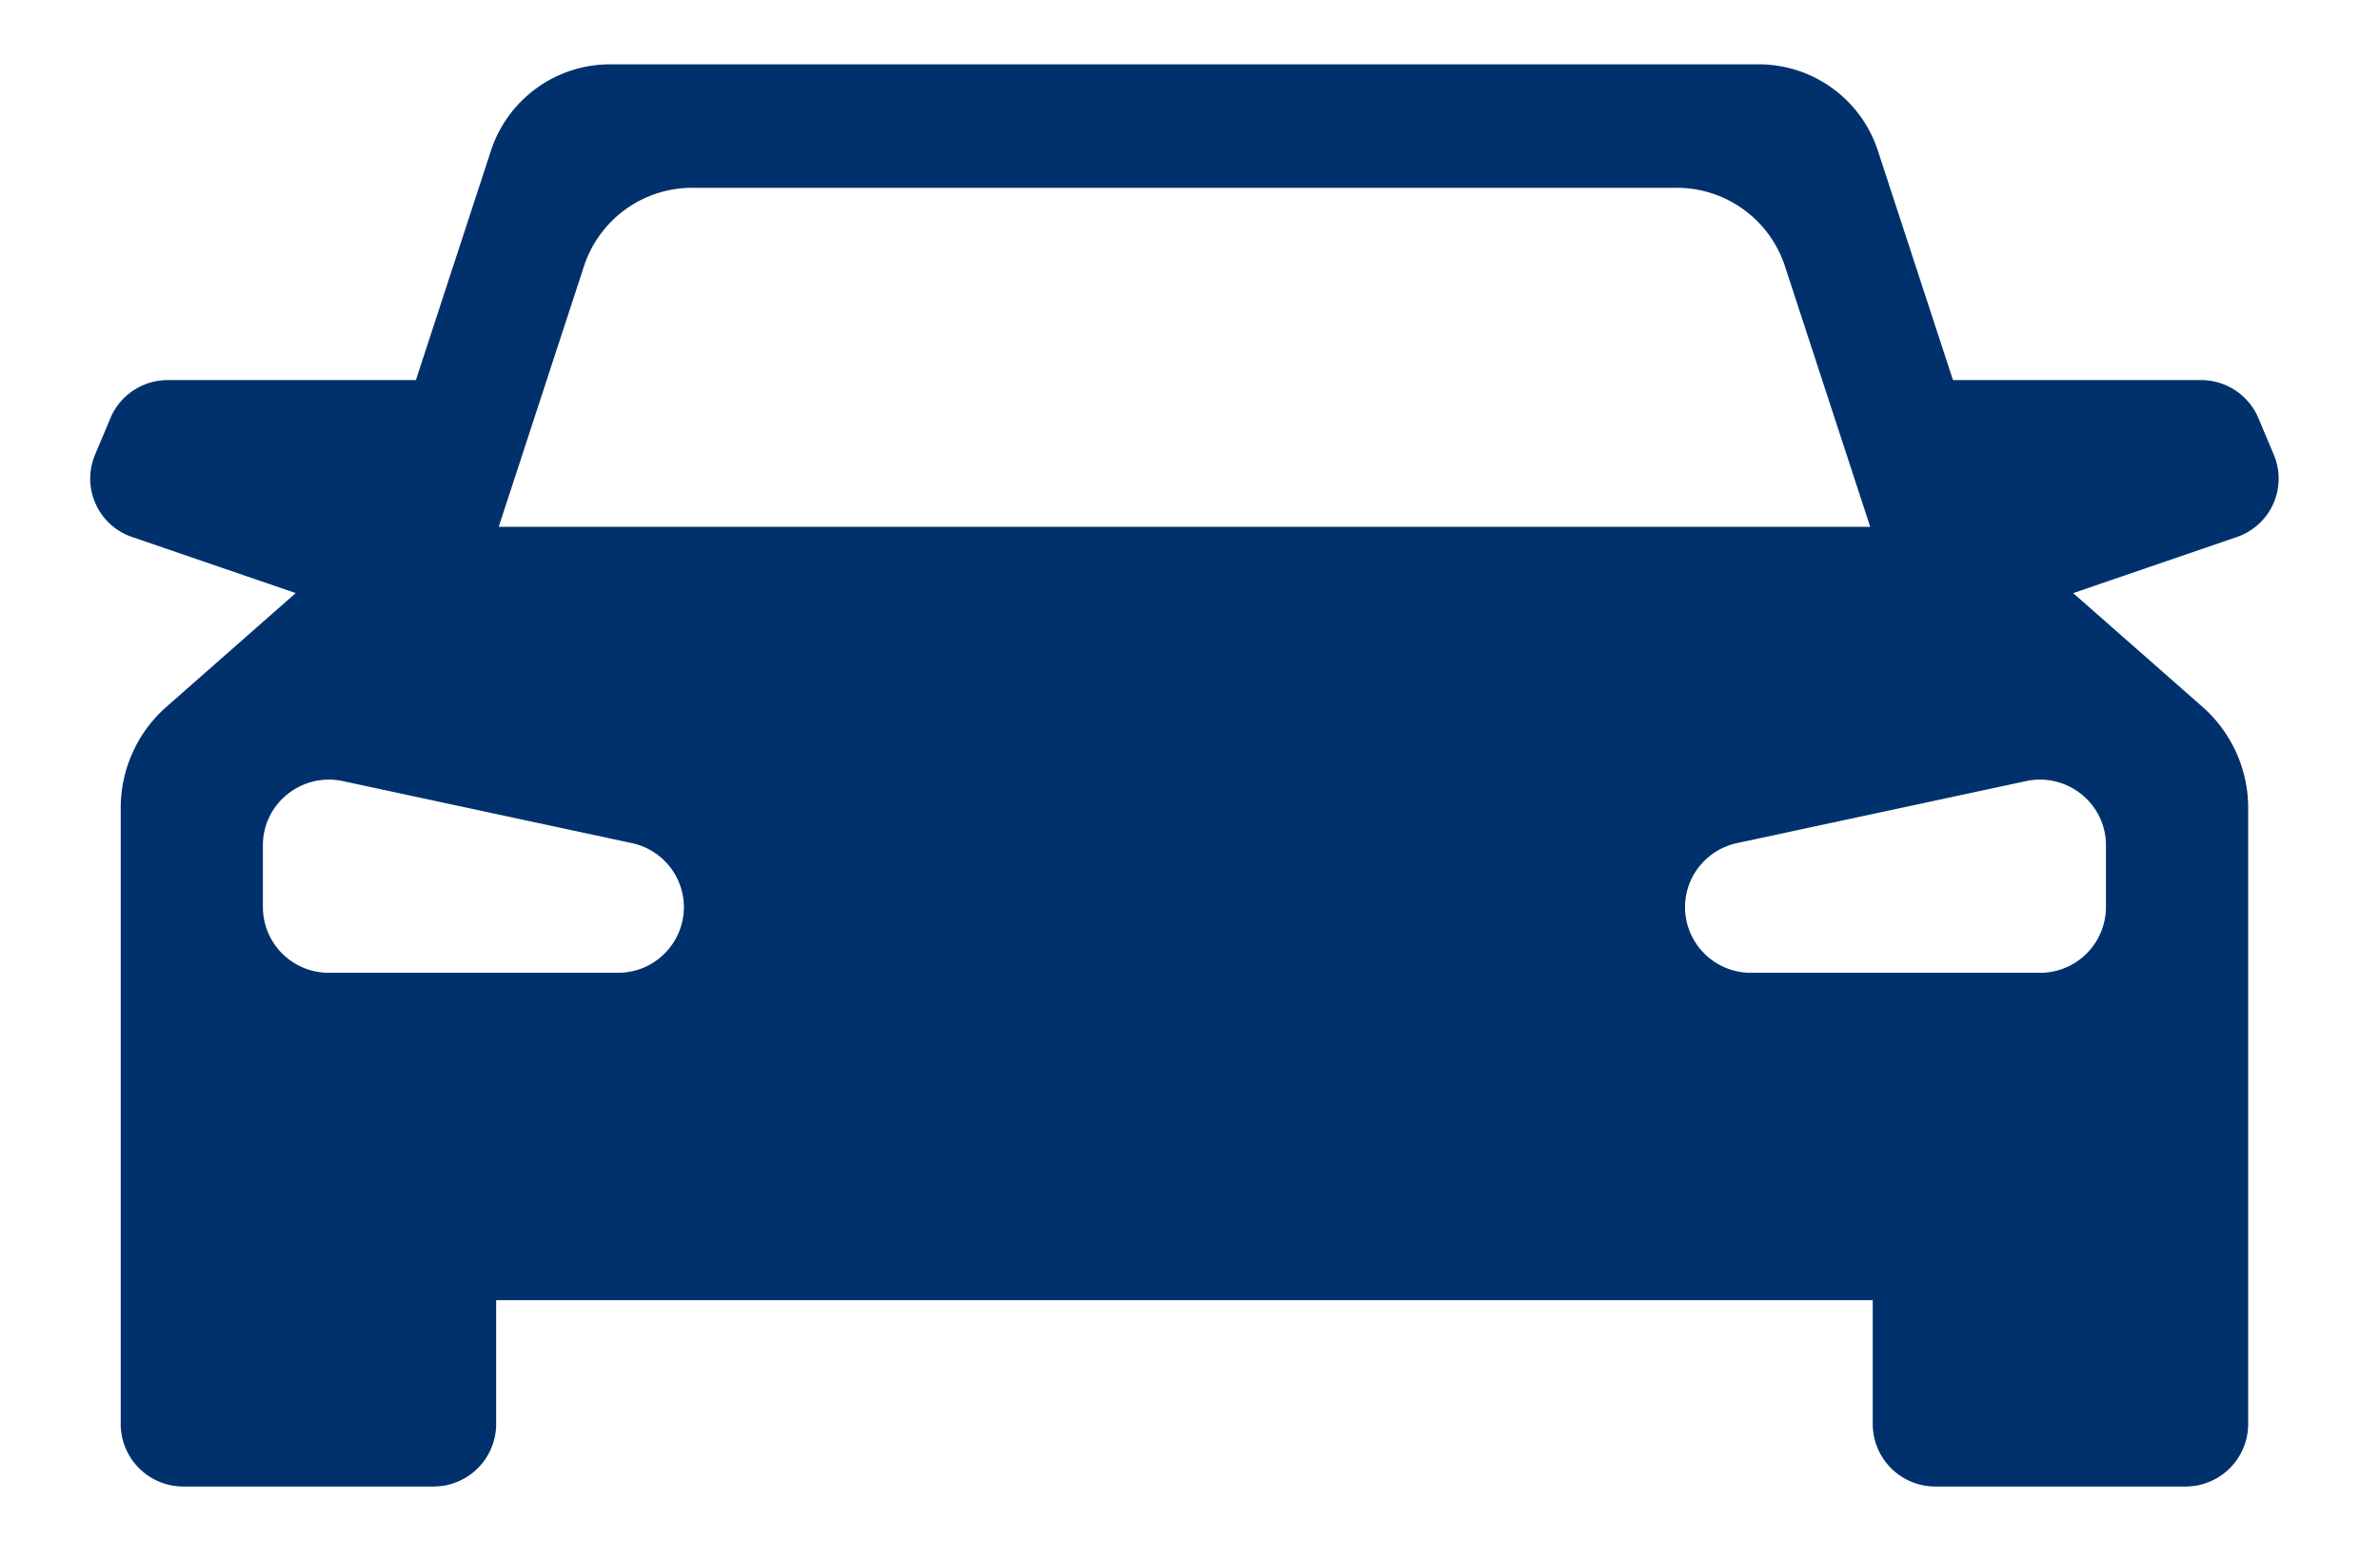 <svg width="87" height="57" viewBox="0 0 87 57" fill="none" xmlns="http://www.w3.org/2000/svg">
    <path fill-rule="evenodd" clip-rule="evenodd" d="M76.982 30.905v2.265a2.408 2.408 0 0 1-2.416 2.399H64.012a2.408 2.408 0 0 1-2.417-2.399c0-1.13.794-2.106 1.906-2.344l10.554-2.265c1.506-.324 2.927.815 2.927 2.344zM18.23 19.263l3.12-9.538a4.163 4.163 0 0 1 3.963-2.859h35.969a4.163 4.163 0 0 1 3.963 2.859l3.12 9.538H18.23zm4.353 16.306H12.028A2.407 2.407 0 0 1 9.61 33.17v-2.265c0-1.529 1.422-2.668 2.928-2.344l10.553 2.265A2.402 2.402 0 0 1 25 33.17a2.408 2.408 0 0 1-2.417 2.399zM83.12 16.632l-.565-1.345a2.276 2.276 0 0 0-2.1-1.39h-9.065l-2.748-8.398a4.583 4.583 0 0 0-4.362-3.147H22.313a4.583 4.583 0 0 0-4.363 3.147l-2.747 8.398H6.137c-.918 0-1.746.548-2.1 1.39l-.565 1.345a2.254 2.254 0 0 0 1.358 3.003l5.98 2.05-4.72 4.153a4.926 4.926 0 0 0-1.677 3.699v22.535a2.288 2.288 0 0 0 2.296 2.28h9.131a2.288 2.288 0 0 0 2.297-2.28V47.54h50.32v4.532a2.288 2.288 0 0 0 2.296 2.28h9.132a2.288 2.288 0 0 0 2.296-2.28V29.537c0-1.415-.61-2.76-1.677-3.699l-4.72-4.152 5.98-2.05a2.254 2.254 0 0 0 1.357-3.004z" fill="#00316D"/>
</svg>
